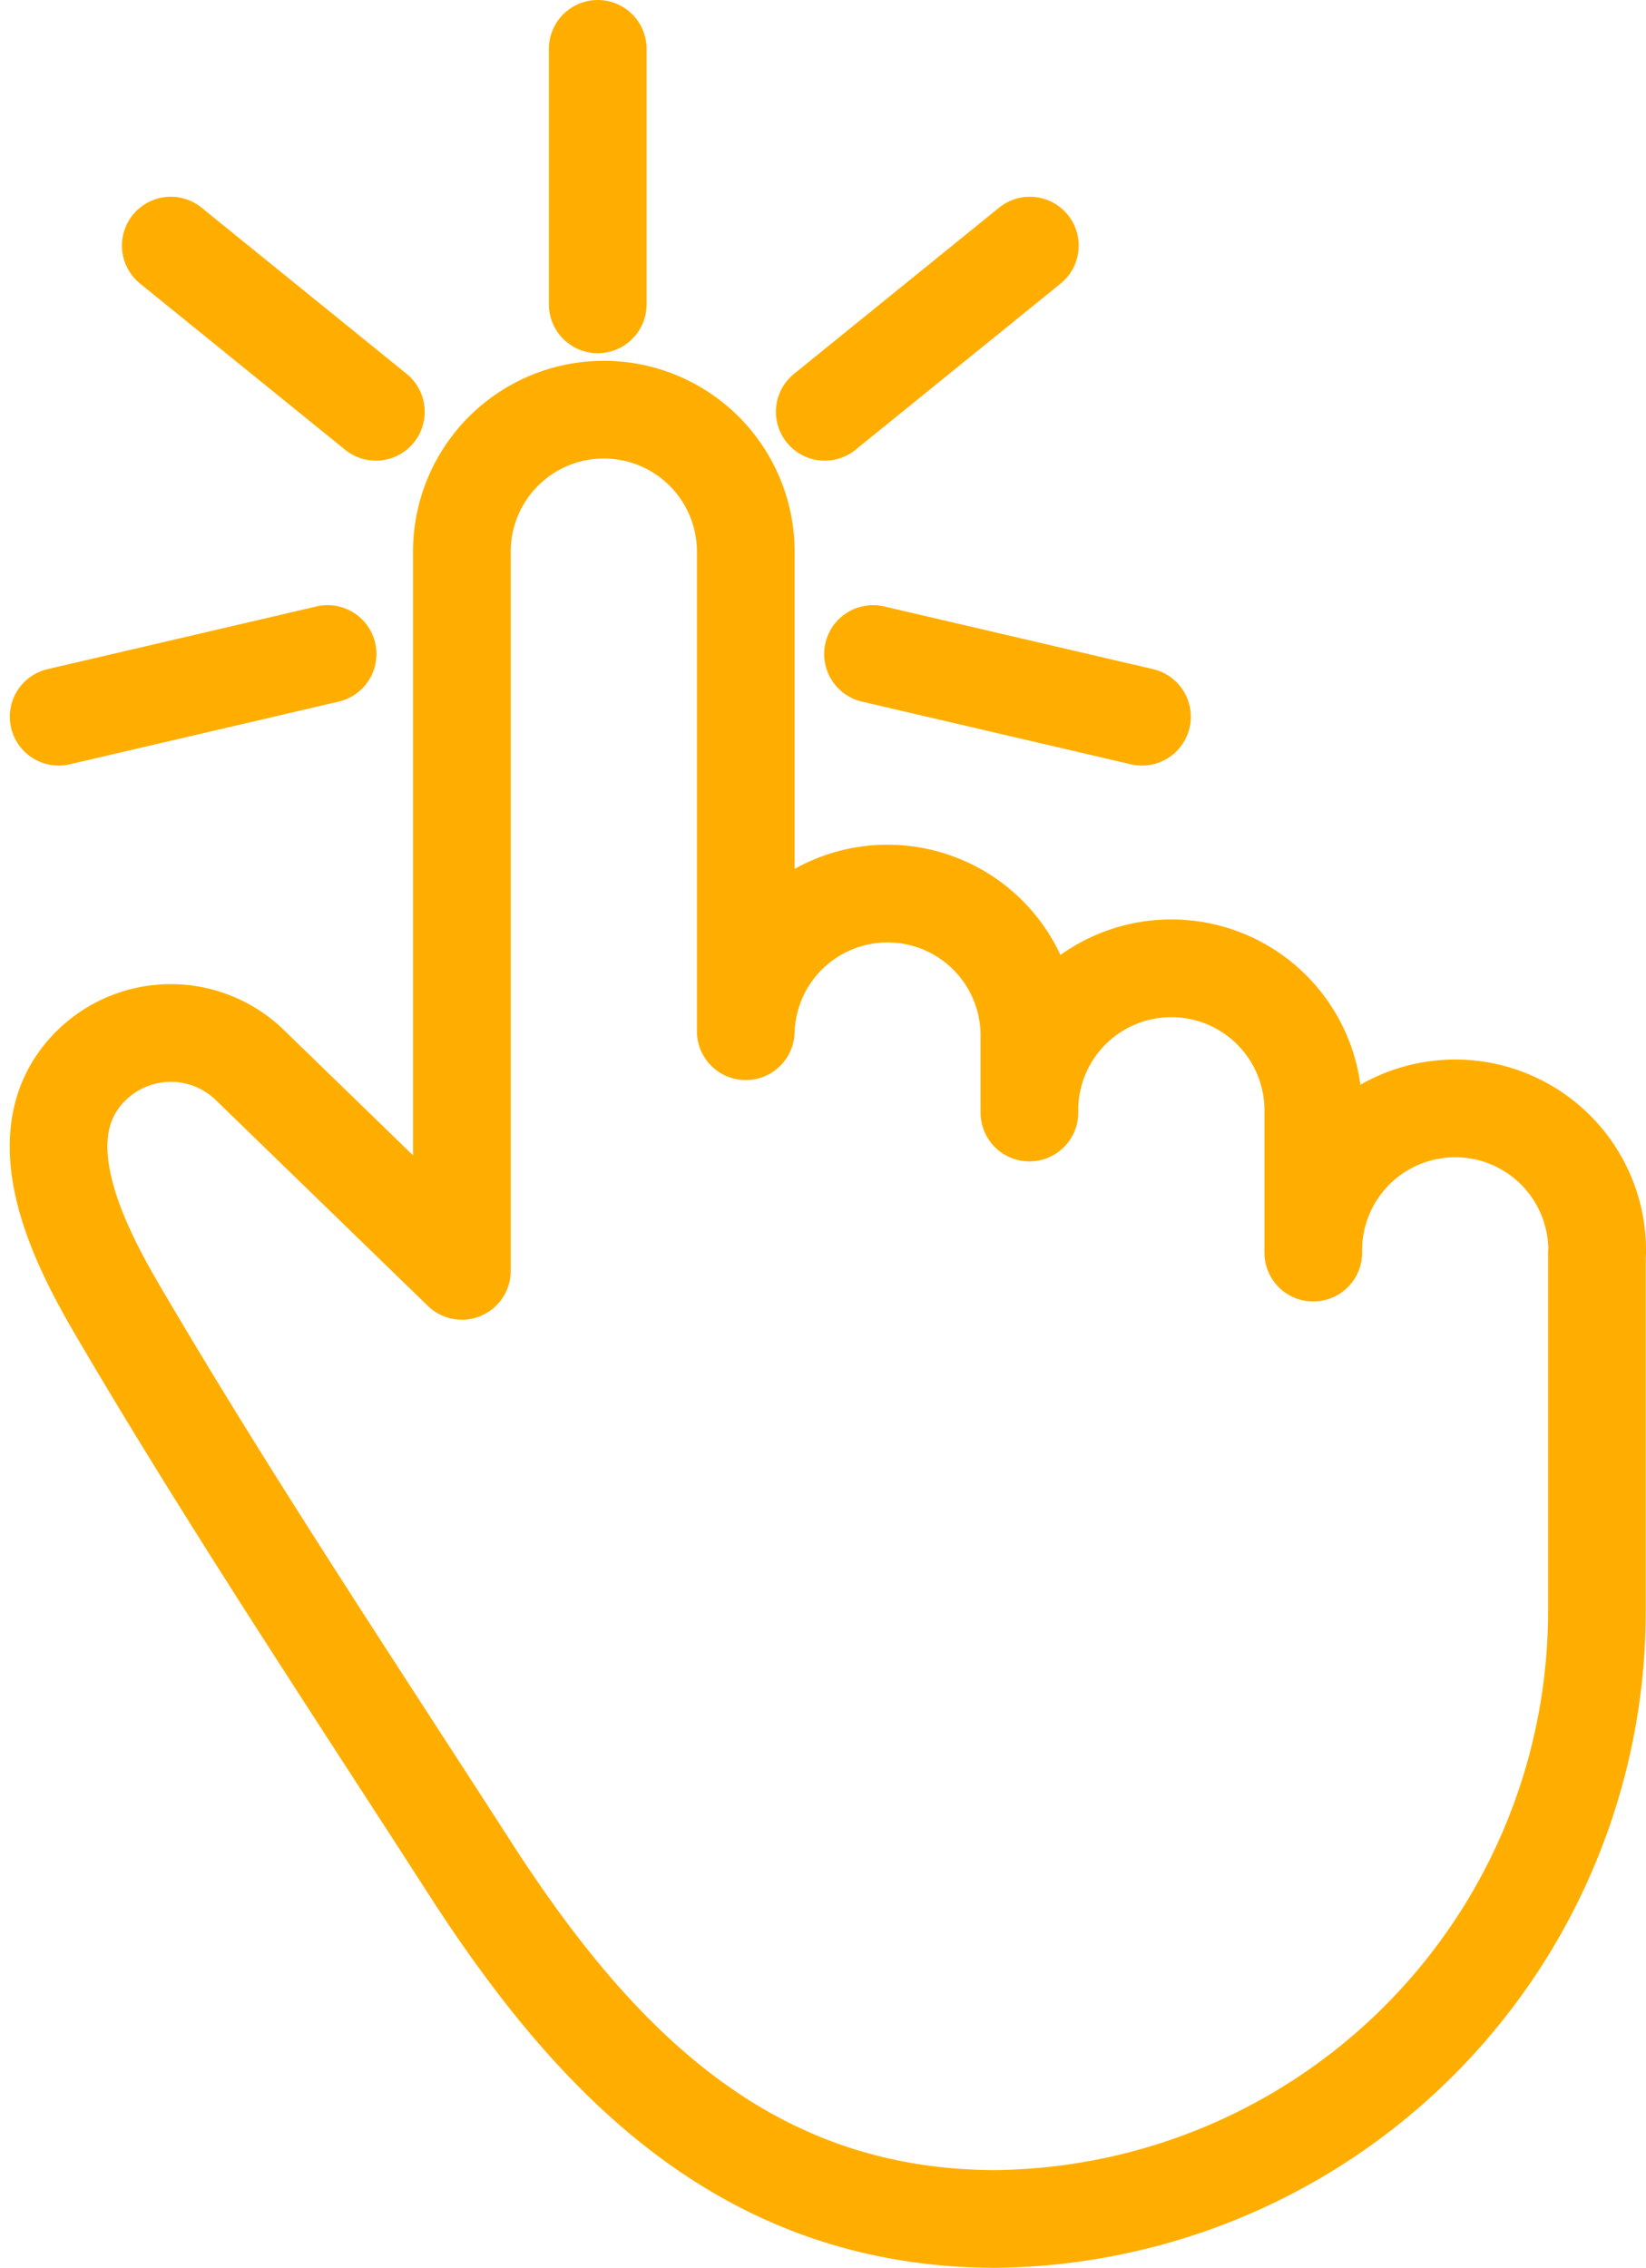 <?xml version="1.0" encoding="UTF-8"?>
<svg xmlns="http://www.w3.org/2000/svg" width="50.544" height="69.624" viewBox="0 0 50.544 69.624">
  <g id="BG" transform="translate(0.302)">
    <path id="Path_1254" data-name="Path 1254" d="M48.735,42.9V53.885A18.666,18.666,0,0,1,30.213,72.551c-7.608-.036-12.246-4.817-16.082-10.764C10.5,56.147,6.752,50.522,3.36,44.739c-1.131-1.925-2.77-5.031-1.245-7.15a3.485,3.485,0,0,1,5.239-.48l6.527,6.334V21.429a4.359,4.359,0,1,1,8.717,0V36.086a4.356,4.356,0,0,1,8.71.15v2.347a4.359,4.359,0,1,1,8.717-.007v4.308a4.359,4.359,0,1,1,8.717-.007Z" transform="translate(0 -4.427)" fill="none" stroke="#ffae00" stroke-linecap="round" stroke-linejoin="round" stroke-width="3"></path>
    <line id="Line_67" data-name="Line 67" y2="7.844" transform="translate(18.053 1.5)" fill="none" stroke="#ffae00" stroke-linecap="round" stroke-linejoin="round" stroke-width="3"></line>
    <line id="Line_68" data-name="Line 68" x2="6.298" y2="5.103" transform="translate(4.942 7.54)" fill="none" stroke="#ffae00" stroke-linecap="round" stroke-linejoin="round" stroke-width="3"></line>
    <line id="Line_69" data-name="Line 69" y1="1.925" x2="8.259" transform="translate(1.499 20.079)" fill="none" stroke="#ffae00" stroke-linecap="round" stroke-linejoin="round" stroke-width="3"></line>
    <line id="Line_70" data-name="Line 70" x1="6.298" y2="5.103" transform="translate(25.024 7.54)" fill="none" stroke="#ffae00" stroke-linecap="round" stroke-linejoin="round" stroke-width="3"></line>
    <line id="Line_71" data-name="Line 71" x1="8.259" y1="1.925" transform="translate(26.506 20.079)" fill="none" stroke="#ffae00" stroke-linecap="round" stroke-linejoin="round" stroke-width="3"></line>
  </g>
</svg>
